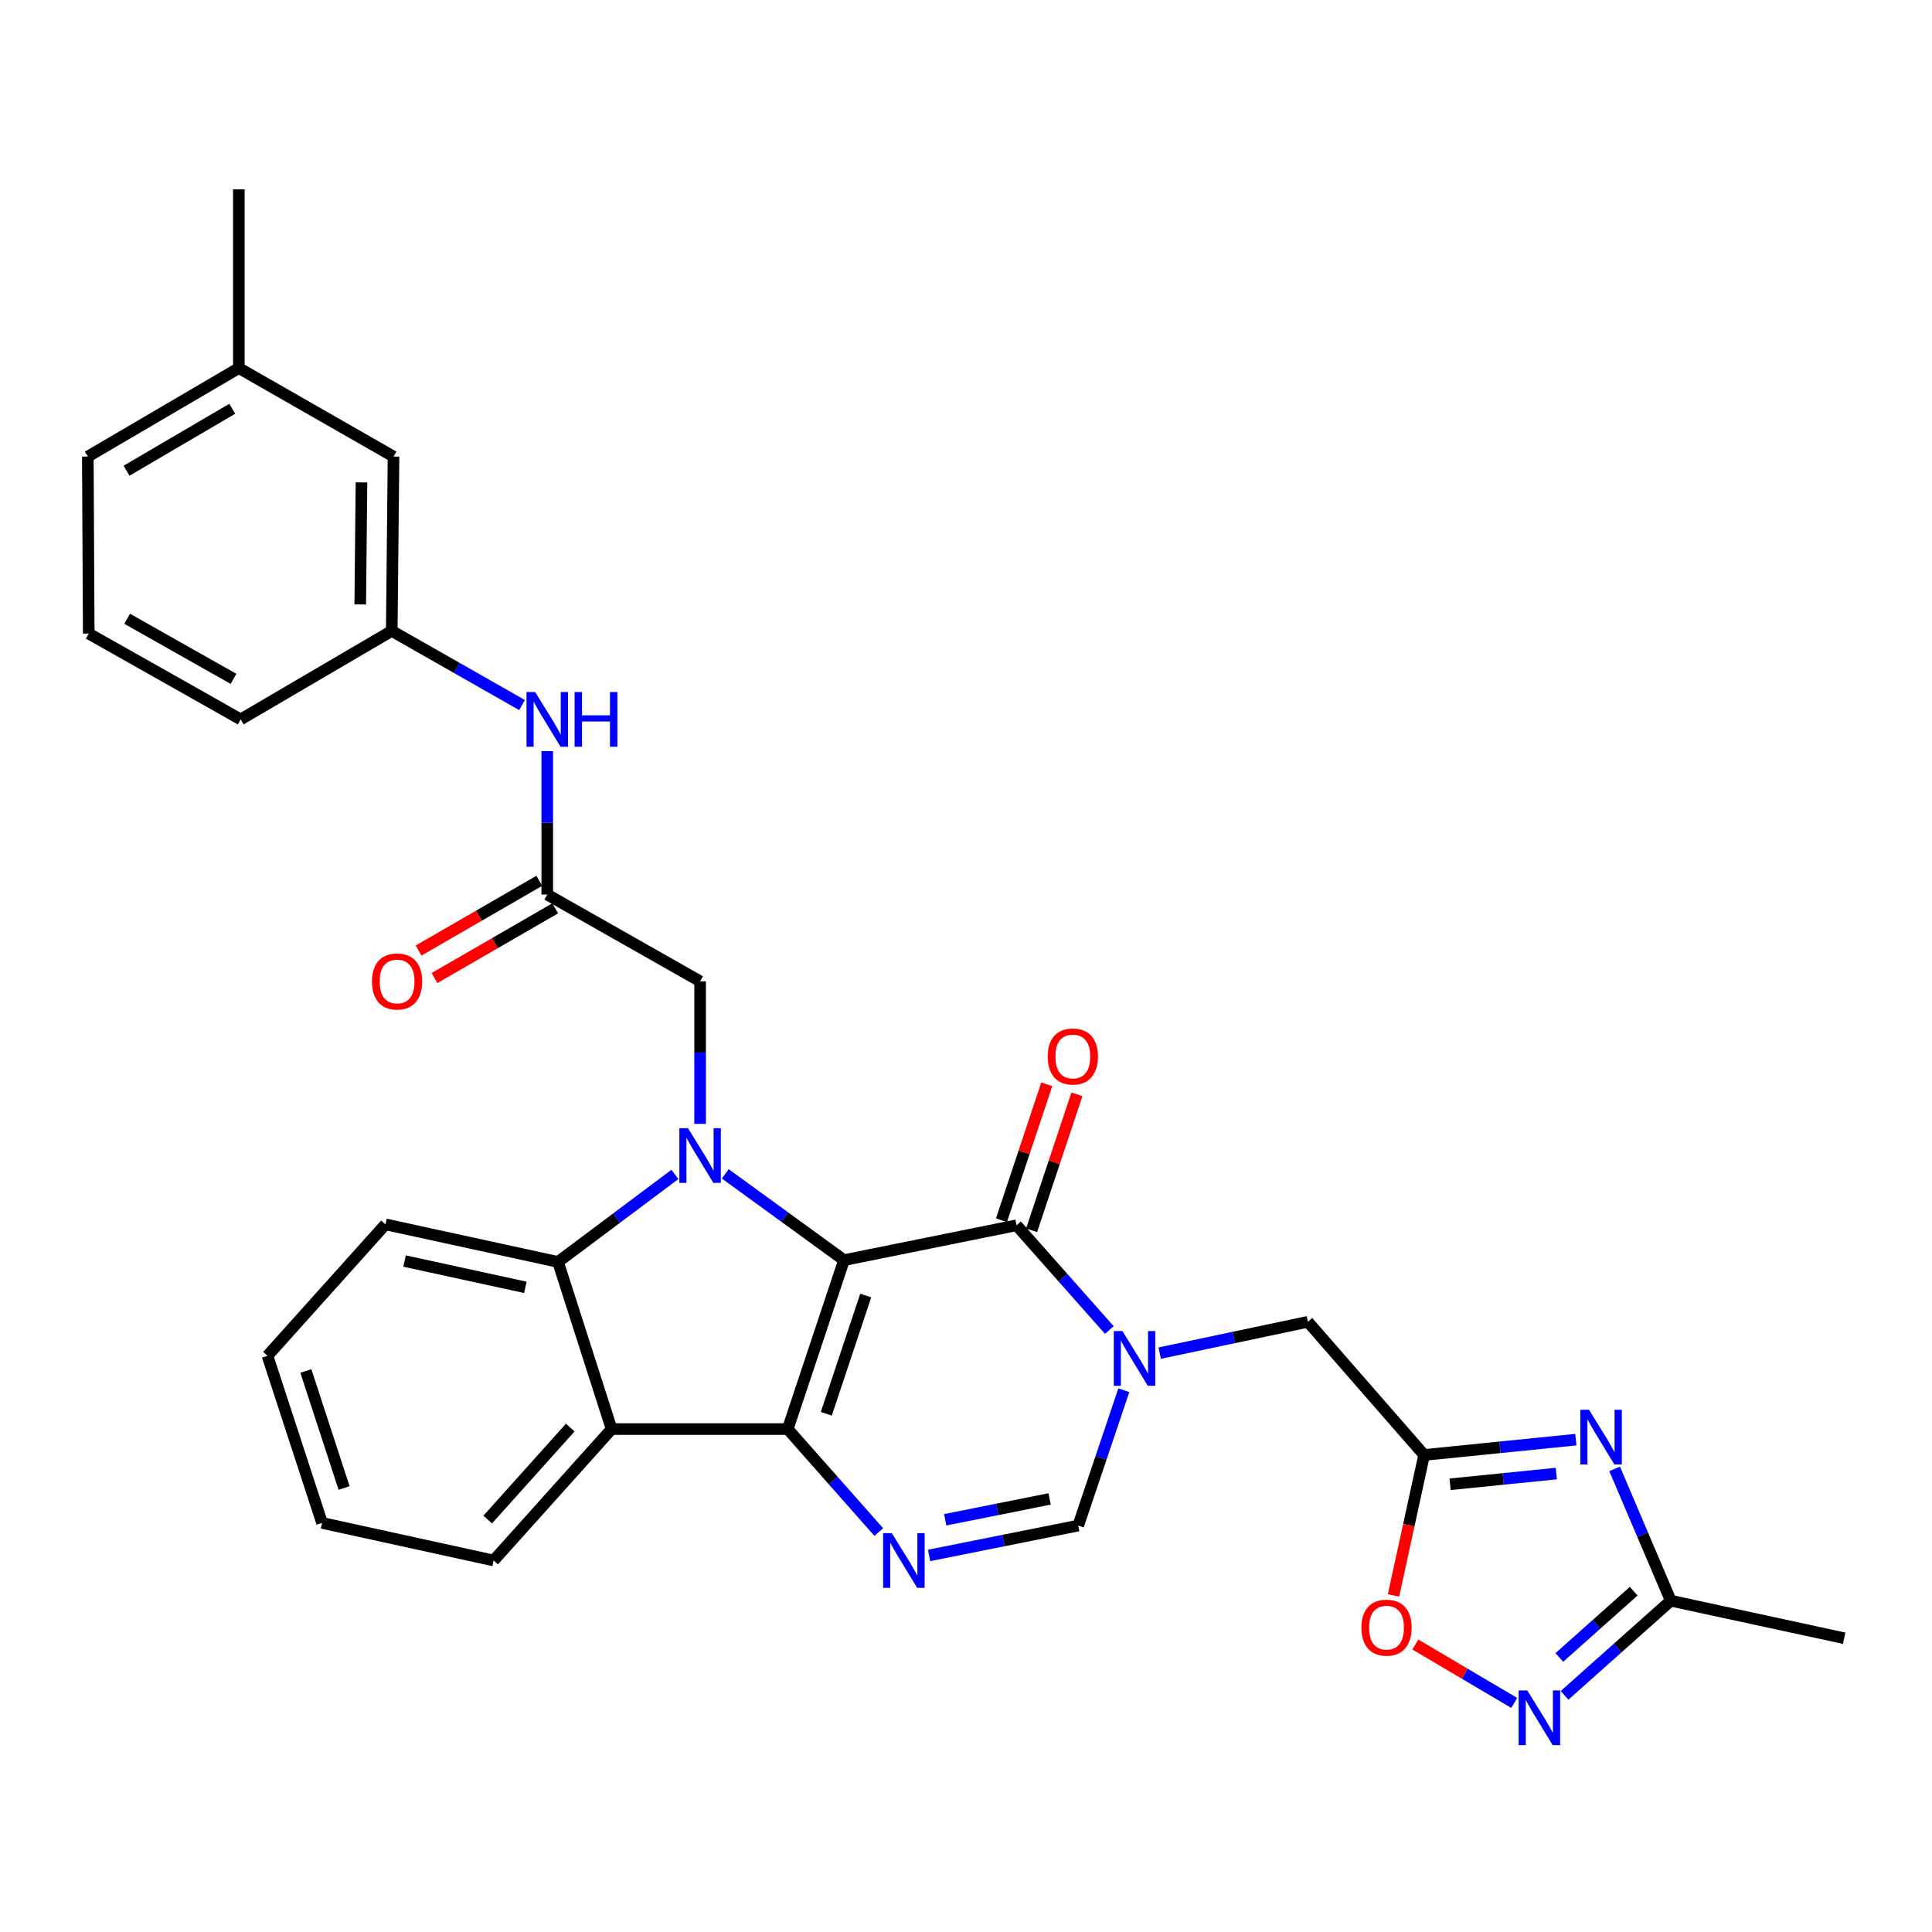 <?xml version='1.0' encoding='iso-8859-1'?>
<svg version='1.1' baseProfile='full'
              xmlns='http://www.w3.org/2000/svg'
                      xmlns:rdkit='http://www.rdkit.org/xml'
                      xmlns:xlink='http://www.w3.org/1999/xlink'
                  xml:space='preserve'
width='1000px' height='1000px' viewBox='0 0 1000 1000'>
<!-- END OF HEADER -->
<rect style='opacity:1.0;fill:#FFFFFF;stroke:none' width='1000' height='1000' x='0' y='0'> </rect>
<path class='bond-0' d='M 436.857,652.243 L 407.717,739.683' style='fill:none;fill-rule:evenodd;stroke:#000000;stroke-width:6px;stroke-linecap:butt;stroke-linejoin:miter;stroke-opacity:1' />
<path class='bond-0' d='M 448.091,670.559 L 427.692,731.768' style='fill:none;fill-rule:evenodd;stroke:#000000;stroke-width:6px;stroke-linecap:butt;stroke-linejoin:miter;stroke-opacity:1' />
<path class='bond-1' d='M 436.857,652.243 L 406.137,629.92' style='fill:none;fill-rule:evenodd;stroke:#000000;stroke-width:6px;stroke-linecap:butt;stroke-linejoin:miter;stroke-opacity:1' />
<path class='bond-1' d='M 406.137,629.92 L 375.416,607.596' style='fill:none;fill-rule:evenodd;stroke:#0000FF;stroke-width:6px;stroke-linecap:butt;stroke-linejoin:miter;stroke-opacity:1' />
<path class='bond-2' d='M 436.857,652.243 L 526.153,634.205' style='fill:none;fill-rule:evenodd;stroke:#000000;stroke-width:6px;stroke-linecap:butt;stroke-linejoin:miter;stroke-opacity:1' />
<path class='bond-4' d='M 407.717,739.683 L 431.28,766.336' style='fill:none;fill-rule:evenodd;stroke:#000000;stroke-width:6px;stroke-linecap:butt;stroke-linejoin:miter;stroke-opacity:1' />
<path class='bond-4' d='M 431.28,766.336 L 454.843,792.99' style='fill:none;fill-rule:evenodd;stroke:#0000FF;stroke-width:6px;stroke-linecap:butt;stroke-linejoin:miter;stroke-opacity:1' />
<path class='bond-5' d='M 407.717,739.683 L 316.566,739.683' style='fill:none;fill-rule:evenodd;stroke:#000000;stroke-width:6px;stroke-linecap:butt;stroke-linejoin:miter;stroke-opacity:1' />
<path class='bond-6' d='M 349.338,607.878 L 319.081,630.526' style='fill:none;fill-rule:evenodd;stroke:#0000FF;stroke-width:6px;stroke-linecap:butt;stroke-linejoin:miter;stroke-opacity:1' />
<path class='bond-6' d='M 319.081,630.526 L 288.824,653.175' style='fill:none;fill-rule:evenodd;stroke:#000000;stroke-width:6px;stroke-linecap:butt;stroke-linejoin:miter;stroke-opacity:1' />
<path class='bond-14' d='M 362.374,581.704 L 362.374,544.816' style='fill:none;fill-rule:evenodd;stroke:#0000FF;stroke-width:6px;stroke-linecap:butt;stroke-linejoin:miter;stroke-opacity:1' />
<path class='bond-14' d='M 362.374,544.816 L 362.374,507.928' style='fill:none;fill-rule:evenodd;stroke:#000000;stroke-width:6px;stroke-linecap:butt;stroke-linejoin:miter;stroke-opacity:1' />
<path class='bond-3' d='M 526.153,634.205 L 550.17,661.309' style='fill:none;fill-rule:evenodd;stroke:#000000;stroke-width:6px;stroke-linecap:butt;stroke-linejoin:miter;stroke-opacity:1' />
<path class='bond-3' d='M 550.17,661.309 L 574.188,688.413' style='fill:none;fill-rule:evenodd;stroke:#0000FF;stroke-width:6px;stroke-linecap:butt;stroke-linejoin:miter;stroke-opacity:1' />
<path class='bond-17' d='M 533.955,636.805 L 545.682,601.612' style='fill:none;fill-rule:evenodd;stroke:#000000;stroke-width:6px;stroke-linecap:butt;stroke-linejoin:miter;stroke-opacity:1' />
<path class='bond-17' d='M 545.682,601.612 L 557.409,566.42' style='fill:none;fill-rule:evenodd;stroke:#FF0000;stroke-width:6px;stroke-linecap:butt;stroke-linejoin:miter;stroke-opacity:1' />
<path class='bond-17' d='M 518.35,631.605 L 530.077,596.412' style='fill:none;fill-rule:evenodd;stroke:#000000;stroke-width:6px;stroke-linecap:butt;stroke-linejoin:miter;stroke-opacity:1' />
<path class='bond-17' d='M 530.077,596.412 L 541.805,561.22' style='fill:none;fill-rule:evenodd;stroke:#FF0000;stroke-width:6px;stroke-linecap:butt;stroke-linejoin:miter;stroke-opacity:1' />
<path class='bond-9' d='M 581.69,719.574 L 569.885,754.607' style='fill:none;fill-rule:evenodd;stroke:#0000FF;stroke-width:6px;stroke-linecap:butt;stroke-linejoin:miter;stroke-opacity:1' />
<path class='bond-9' d='M 569.885,754.607 L 558.08,789.64' style='fill:none;fill-rule:evenodd;stroke:#000000;stroke-width:6px;stroke-linecap:butt;stroke-linejoin:miter;stroke-opacity:1' />
<path class='bond-13' d='M 600.263,700.378 L 638.609,692.274' style='fill:none;fill-rule:evenodd;stroke:#0000FF;stroke-width:6px;stroke-linecap:butt;stroke-linejoin:miter;stroke-opacity:1' />
<path class='bond-13' d='M 638.609,692.274 L 676.955,684.171' style='fill:none;fill-rule:evenodd;stroke:#000000;stroke-width:6px;stroke-linecap:butt;stroke-linejoin:miter;stroke-opacity:1' />
<path class='bond-32' d='M 480.893,805.095 L 519.487,797.367' style='fill:none;fill-rule:evenodd;stroke:#0000FF;stroke-width:6px;stroke-linecap:butt;stroke-linejoin:miter;stroke-opacity:1' />
<path class='bond-32' d='M 519.487,797.367 L 558.08,789.64' style='fill:none;fill-rule:evenodd;stroke:#000000;stroke-width:6px;stroke-linecap:butt;stroke-linejoin:miter;stroke-opacity:1' />
<path class='bond-32' d='M 489.242,786.648 L 516.258,781.239' style='fill:none;fill-rule:evenodd;stroke:#0000FF;stroke-width:6px;stroke-linecap:butt;stroke-linejoin:miter;stroke-opacity:1' />
<path class='bond-32' d='M 516.258,781.239 L 543.273,775.83' style='fill:none;fill-rule:evenodd;stroke:#000000;stroke-width:6px;stroke-linecap:butt;stroke-linejoin:miter;stroke-opacity:1' />
<path class='bond-21' d='M 316.566,739.683 L 255.516,807.706' style='fill:none;fill-rule:evenodd;stroke:#000000;stroke-width:6px;stroke-linecap:butt;stroke-linejoin:miter;stroke-opacity:1' />
<path class='bond-21' d='M 295.168,738.9 L 252.433,786.516' style='fill:none;fill-rule:evenodd;stroke:#000000;stroke-width:6px;stroke-linecap:butt;stroke-linejoin:miter;stroke-opacity:1' />
<path class='bond-31' d='M 316.566,739.683 L 288.824,653.175' style='fill:none;fill-rule:evenodd;stroke:#000000;stroke-width:6px;stroke-linecap:butt;stroke-linejoin:miter;stroke-opacity:1' />
<path class='bond-22' d='M 288.824,653.175 L 199.519,633.73' style='fill:none;fill-rule:evenodd;stroke:#000000;stroke-width:6px;stroke-linecap:butt;stroke-linejoin:miter;stroke-opacity:1' />
<path class='bond-22' d='M 271.928,666.33 L 209.415,652.718' style='fill:none;fill-rule:evenodd;stroke:#000000;stroke-width:6px;stroke-linecap:butt;stroke-linejoin:miter;stroke-opacity:1' />
<path class='bond-7' d='M 815.675,745.158 L 776.397,749.123' style='fill:none;fill-rule:evenodd;stroke:#0000FF;stroke-width:6px;stroke-linecap:butt;stroke-linejoin:miter;stroke-opacity:1' />
<path class='bond-7' d='M 776.397,749.123 L 737.119,753.089' style='fill:none;fill-rule:evenodd;stroke:#000000;stroke-width:6px;stroke-linecap:butt;stroke-linejoin:miter;stroke-opacity:1' />
<path class='bond-7' d='M 805.544,762.712 L 778.049,765.488' style='fill:none;fill-rule:evenodd;stroke:#0000FF;stroke-width:6px;stroke-linecap:butt;stroke-linejoin:miter;stroke-opacity:1' />
<path class='bond-7' d='M 778.049,765.488 L 750.554,768.264' style='fill:none;fill-rule:evenodd;stroke:#000000;stroke-width:6px;stroke-linecap:butt;stroke-linejoin:miter;stroke-opacity:1' />
<path class='bond-11' d='M 835.73,760.302 L 850.261,794.412' style='fill:none;fill-rule:evenodd;stroke:#0000FF;stroke-width:6px;stroke-linecap:butt;stroke-linejoin:miter;stroke-opacity:1' />
<path class='bond-11' d='M 850.261,794.412 L 864.793,828.522' style='fill:none;fill-rule:evenodd;stroke:#000000;stroke-width:6px;stroke-linecap:butt;stroke-linejoin:miter;stroke-opacity:1' />
<path class='bond-8' d='M 737.119,753.089 L 676.955,684.171' style='fill:none;fill-rule:evenodd;stroke:#000000;stroke-width:6px;stroke-linecap:butt;stroke-linejoin:miter;stroke-opacity:1' />
<path class='bond-12' d='M 737.119,753.089 L 729.2,789.438' style='fill:none;fill-rule:evenodd;stroke:#000000;stroke-width:6px;stroke-linecap:butt;stroke-linejoin:miter;stroke-opacity:1' />
<path class='bond-12' d='M 729.2,789.438 L 721.282,825.788' style='fill:none;fill-rule:evenodd;stroke:#FF0000;stroke-width:6px;stroke-linecap:butt;stroke-linejoin:miter;stroke-opacity:1' />
<path class='bond-10' d='M 783.752,881.424 L 758.167,866.314' style='fill:none;fill-rule:evenodd;stroke:#0000FF;stroke-width:6px;stroke-linecap:butt;stroke-linejoin:miter;stroke-opacity:1' />
<path class='bond-10' d='M 758.167,866.314 L 732.583,851.204' style='fill:none;fill-rule:evenodd;stroke:#FF0000;stroke-width:6px;stroke-linecap:butt;stroke-linejoin:miter;stroke-opacity:1' />
<path class='bond-34' d='M 809.806,877.524 L 837.3,853.023' style='fill:none;fill-rule:evenodd;stroke:#0000FF;stroke-width:6px;stroke-linecap:butt;stroke-linejoin:miter;stroke-opacity:1' />
<path class='bond-34' d='M 837.3,853.023 L 864.793,828.522' style='fill:none;fill-rule:evenodd;stroke:#000000;stroke-width:6px;stroke-linecap:butt;stroke-linejoin:miter;stroke-opacity:1' />
<path class='bond-34' d='M 807.111,857.894 L 826.357,840.743' style='fill:none;fill-rule:evenodd;stroke:#0000FF;stroke-width:6px;stroke-linecap:butt;stroke-linejoin:miter;stroke-opacity:1' />
<path class='bond-34' d='M 826.357,840.743 L 845.602,823.592' style='fill:none;fill-rule:evenodd;stroke:#000000;stroke-width:6px;stroke-linecap:butt;stroke-linejoin:miter;stroke-opacity:1' />
<path class='bond-24' d='M 864.793,828.522 L 954.545,847.949' style='fill:none;fill-rule:evenodd;stroke:#000000;stroke-width:6px;stroke-linecap:butt;stroke-linejoin:miter;stroke-opacity:1' />
<path class='bond-15' d='M 362.374,507.928 L 283.259,463.025' style='fill:none;fill-rule:evenodd;stroke:#000000;stroke-width:6px;stroke-linecap:butt;stroke-linejoin:miter;stroke-opacity:1' />
<path class='bond-16' d='M 283.259,463.025 L 283.259,425.905' style='fill:none;fill-rule:evenodd;stroke:#000000;stroke-width:6px;stroke-linecap:butt;stroke-linejoin:miter;stroke-opacity:1' />
<path class='bond-16' d='M 283.259,425.905 L 283.259,388.785' style='fill:none;fill-rule:evenodd;stroke:#0000FF;stroke-width:6px;stroke-linecap:butt;stroke-linejoin:miter;stroke-opacity:1' />
<path class='bond-18' d='M 279.145,455.904 L 247.903,473.952' style='fill:none;fill-rule:evenodd;stroke:#000000;stroke-width:6px;stroke-linecap:butt;stroke-linejoin:miter;stroke-opacity:1' />
<path class='bond-18' d='M 247.903,473.952 L 216.662,492.001' style='fill:none;fill-rule:evenodd;stroke:#FF0000;stroke-width:6px;stroke-linecap:butt;stroke-linejoin:miter;stroke-opacity:1' />
<path class='bond-18' d='M 287.373,470.146 L 256.131,488.194' style='fill:none;fill-rule:evenodd;stroke:#000000;stroke-width:6px;stroke-linecap:butt;stroke-linejoin:miter;stroke-opacity:1' />
<path class='bond-18' d='M 256.131,488.194 L 224.89,506.243' style='fill:none;fill-rule:evenodd;stroke:#FF0000;stroke-width:6px;stroke-linecap:butt;stroke-linejoin:miter;stroke-opacity:1' />
<path class='bond-19' d='M 270.203,364.929 L 236.488,345.74' style='fill:none;fill-rule:evenodd;stroke:#0000FF;stroke-width:6px;stroke-linecap:butt;stroke-linejoin:miter;stroke-opacity:1' />
<path class='bond-19' d='M 236.488,345.74 L 202.772,326.551' style='fill:none;fill-rule:evenodd;stroke:#000000;stroke-width:6px;stroke-linecap:butt;stroke-linejoin:miter;stroke-opacity:1' />
<path class='bond-20' d='M 202.772,326.551 L 203.686,236.323' style='fill:none;fill-rule:evenodd;stroke:#000000;stroke-width:6px;stroke-linecap:butt;stroke-linejoin:miter;stroke-opacity:1' />
<path class='bond-20' d='M 186.462,312.85 L 187.102,249.691' style='fill:none;fill-rule:evenodd;stroke:#000000;stroke-width:6px;stroke-linecap:butt;stroke-linejoin:miter;stroke-opacity:1' />
<path class='bond-26' d='M 202.772,326.551 L 124.579,372.359' style='fill:none;fill-rule:evenodd;stroke:#000000;stroke-width:6px;stroke-linecap:butt;stroke-linejoin:miter;stroke-opacity:1' />
<path class='bond-23' d='M 203.686,236.323 L 123.629,190.515' style='fill:none;fill-rule:evenodd;stroke:#000000;stroke-width:6px;stroke-linecap:butt;stroke-linejoin:miter;stroke-opacity:1' />
<path class='bond-29' d='M 255.516,807.706 L 166.696,788.26' style='fill:none;fill-rule:evenodd;stroke:#000000;stroke-width:6px;stroke-linecap:butt;stroke-linejoin:miter;stroke-opacity:1' />
<path class='bond-30' d='M 199.519,633.73 L 138.442,701.761' style='fill:none;fill-rule:evenodd;stroke:#000000;stroke-width:6px;stroke-linecap:butt;stroke-linejoin:miter;stroke-opacity:1' />
<path class='bond-28' d='M 123.629,190.515 L 123.629,98.003' style='fill:none;fill-rule:evenodd;stroke:#000000;stroke-width:6px;stroke-linecap:butt;stroke-linejoin:miter;stroke-opacity:1' />
<path class='bond-35' d='M 123.629,190.515 L 45.455,236.323' style='fill:none;fill-rule:evenodd;stroke:#000000;stroke-width:6px;stroke-linecap:butt;stroke-linejoin:miter;stroke-opacity:1' />
<path class='bond-35' d='M 120.219,211.578 L 65.496,243.643' style='fill:none;fill-rule:evenodd;stroke:#000000;stroke-width:6px;stroke-linecap:butt;stroke-linejoin:miter;stroke-opacity:1' />
<path class='bond-25' d='M 45.93,327.93 L 124.579,372.359' style='fill:none;fill-rule:evenodd;stroke:#000000;stroke-width:6px;stroke-linecap:butt;stroke-linejoin:miter;stroke-opacity:1' />
<path class='bond-25' d='M 65.817,320.274 L 120.872,351.373' style='fill:none;fill-rule:evenodd;stroke:#000000;stroke-width:6px;stroke-linecap:butt;stroke-linejoin:miter;stroke-opacity:1' />
<path class='bond-27' d='M 45.93,327.93 L 45.455,236.323' style='fill:none;fill-rule:evenodd;stroke:#000000;stroke-width:6px;stroke-linecap:butt;stroke-linejoin:miter;stroke-opacity:1' />
<path class='bond-33' d='M 166.696,788.26 L 138.442,701.761' style='fill:none;fill-rule:evenodd;stroke:#000000;stroke-width:6px;stroke-linecap:butt;stroke-linejoin:miter;stroke-opacity:1' />
<path class='bond-33' d='M 178.093,770.178 L 158.315,709.629' style='fill:none;fill-rule:evenodd;stroke:#000000;stroke-width:6px;stroke-linecap:butt;stroke-linejoin:miter;stroke-opacity:1' />
<path  class='atom-2' d='M 356.114 583.959
L 365.394 598.959
Q 366.314 600.439, 367.794 603.119
Q 369.274 605.799, 369.354 605.959
L 369.354 583.959
L 373.114 583.959
L 373.114 612.279
L 369.234 612.279
L 359.274 595.879
Q 358.114 593.959, 356.874 591.759
Q 355.674 589.559, 355.314 588.879
L 355.314 612.279
L 351.634 612.279
L 351.634 583.959
L 356.114 583.959
' fill='#0000FF'/>
<path  class='atom-4' d='M 580.97 688.972
L 590.25 703.972
Q 591.17 705.452, 592.65 708.132
Q 594.13 710.812, 594.21 710.972
L 594.21 688.972
L 597.97 688.972
L 597.97 717.292
L 594.09 717.292
L 584.13 700.892
Q 582.97 698.972, 581.73 696.772
Q 580.53 694.572, 580.17 693.892
L 580.17 717.292
L 576.49 717.292
L 576.49 688.972
L 580.97 688.972
' fill='#0000FF'/>
<path  class='atom-5' d='M 461.593 793.546
L 470.873 808.546
Q 471.793 810.026, 473.273 812.706
Q 474.753 815.386, 474.833 815.546
L 474.833 793.546
L 478.593 793.546
L 478.593 821.866
L 474.713 821.866
L 464.753 805.466
Q 463.593 803.546, 462.353 801.346
Q 461.153 799.146, 460.793 798.466
L 460.793 821.866
L 457.113 821.866
L 457.113 793.546
L 461.593 793.546
' fill='#0000FF'/>
<path  class='atom-8' d='M 822.457 729.681
L 831.737 744.681
Q 832.657 746.161, 834.137 748.841
Q 835.617 751.521, 835.697 751.681
L 835.697 729.681
L 839.457 729.681
L 839.457 758.001
L 835.577 758.001
L 825.617 741.601
Q 824.457 739.681, 823.217 737.481
Q 822.017 735.281, 821.657 734.601
L 821.657 758.001
L 817.977 758.001
L 817.977 729.681
L 822.457 729.681
' fill='#0000FF'/>
<path  class='atom-11' d='M 790.529 874.964
L 799.809 889.964
Q 800.729 891.444, 802.209 894.124
Q 803.689 896.804, 803.769 896.964
L 803.769 874.964
L 807.529 874.964
L 807.529 903.284
L 803.649 903.284
L 793.689 886.884
Q 792.529 884.964, 791.289 882.764
Q 790.089 880.564, 789.729 879.884
L 789.729 903.284
L 786.049 903.284
L 786.049 874.964
L 790.529 874.964
' fill='#0000FF'/>
<path  class='atom-13' d='M 704.664 842.473
Q 704.664 835.673, 708.024 831.873
Q 711.384 828.073, 717.664 828.073
Q 723.944 828.073, 727.304 831.873
Q 730.664 835.673, 730.664 842.473
Q 730.664 849.353, 727.264 853.273
Q 723.864 857.153, 717.664 857.153
Q 711.424 857.153, 708.024 853.273
Q 704.664 849.393, 704.664 842.473
M 717.664 853.953
Q 721.984 853.953, 724.304 851.073
Q 726.664 848.153, 726.664 842.473
Q 726.664 836.913, 724.304 834.113
Q 721.984 831.273, 717.664 831.273
Q 713.344 831.273, 710.984 834.073
Q 708.664 836.873, 708.664 842.473
Q 708.664 848.193, 710.984 851.073
Q 713.344 853.953, 717.664 853.953
' fill='#FF0000'/>
<path  class='atom-17' d='M 276.999 358.199
L 286.279 373.199
Q 287.199 374.679, 288.679 377.359
Q 290.159 380.039, 290.239 380.199
L 290.239 358.199
L 293.999 358.199
L 293.999 386.519
L 290.119 386.519
L 280.159 370.119
Q 278.999 368.199, 277.759 365.999
Q 276.559 363.799, 276.199 363.119
L 276.199 386.519
L 272.519 386.519
L 272.519 358.199
L 276.999 358.199
' fill='#0000FF'/>
<path  class='atom-17' d='M 297.399 358.199
L 301.239 358.199
L 301.239 370.239
L 315.719 370.239
L 315.719 358.199
L 319.559 358.199
L 319.559 386.519
L 315.719 386.519
L 315.719 373.439
L 301.239 373.439
L 301.239 386.519
L 297.399 386.519
L 297.399 358.199
' fill='#0000FF'/>
<path  class='atom-18' d='M 542.293 546.835
Q 542.293 540.035, 545.653 536.235
Q 549.013 532.435, 555.293 532.435
Q 561.573 532.435, 564.933 536.235
Q 568.293 540.035, 568.293 546.835
Q 568.293 553.715, 564.893 557.635
Q 561.493 561.515, 555.293 561.515
Q 549.053 561.515, 545.653 557.635
Q 542.293 553.755, 542.293 546.835
M 555.293 558.315
Q 559.613 558.315, 561.933 555.435
Q 564.293 552.515, 564.293 546.835
Q 564.293 541.275, 561.933 538.475
Q 559.613 535.635, 555.293 535.635
Q 550.973 535.635, 548.613 538.435
Q 546.293 541.235, 546.293 546.835
Q 546.293 552.555, 548.613 555.435
Q 550.973 558.315, 555.293 558.315
' fill='#FF0000'/>
<path  class='atom-19' d='M 192.532 508.008
Q 192.532 501.208, 195.892 497.408
Q 199.252 493.608, 205.532 493.608
Q 211.812 493.608, 215.172 497.408
Q 218.532 501.208, 218.532 508.008
Q 218.532 514.888, 215.132 518.808
Q 211.732 522.688, 205.532 522.688
Q 199.292 522.688, 195.892 518.808
Q 192.532 514.928, 192.532 508.008
M 205.532 519.488
Q 209.852 519.488, 212.172 516.608
Q 214.532 513.688, 214.532 508.008
Q 214.532 502.448, 212.172 499.648
Q 209.852 496.808, 205.532 496.808
Q 201.212 496.808, 198.852 499.608
Q 196.532 502.408, 196.532 508.008
Q 196.532 513.728, 198.852 516.608
Q 201.212 519.488, 205.532 519.488
' fill='#FF0000'/>
</svg>
